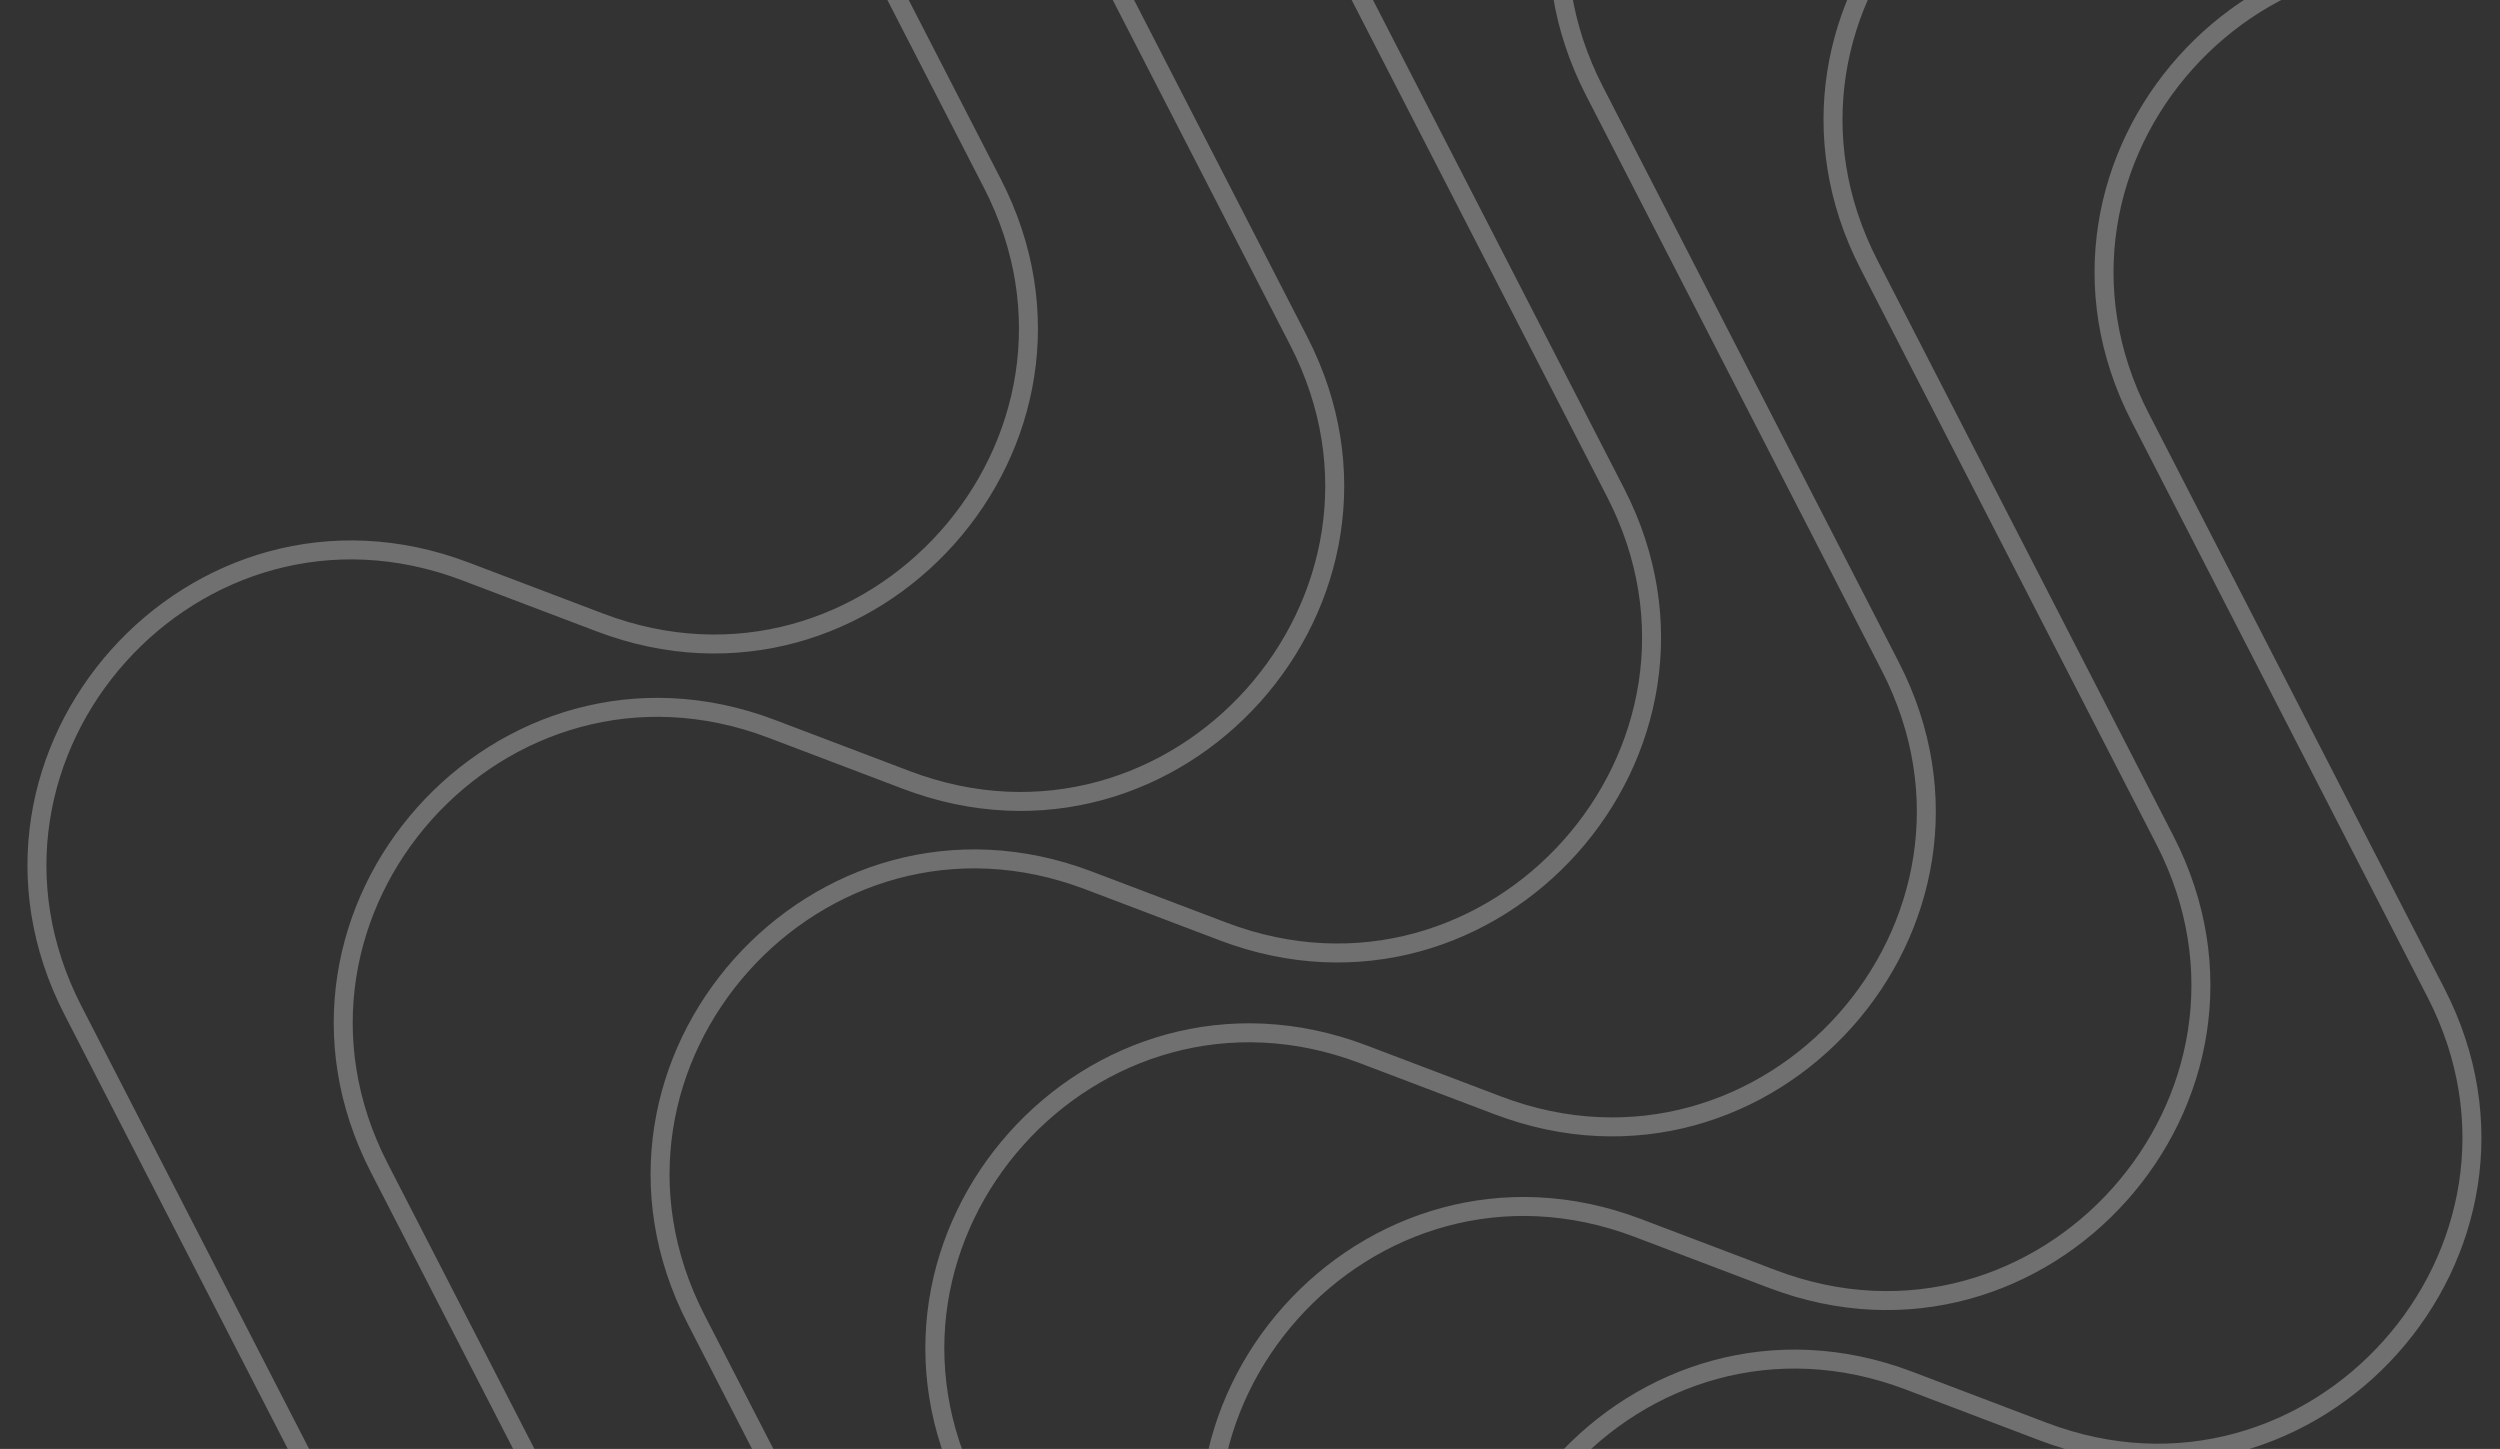 <svg width="333" height="193" viewBox="0 0 333 193" fill="none" xmlns="http://www.w3.org/2000/svg">
    <rect x="0" y="0" width="333" height="193" fill="#333333" stroke="none"/>
    <g opacity="0.3">
        <path d="M416.347 -244.597L539.897 -4.292C557.495 29.936 523.619 67.838 487.637 54.177L337.313 -2.895C301.332 -16.555 267.455 21.346 285.053 55.575L324.468 132.237C342.066 166.465 308.19 204.367 272.208 190.706L254.25 183.888C218.268 170.227 184.392 208.129 201.99 242.358L257.542 350.407C270.686 375.973 245.384 404.282 218.509 394.079L210.07 390.875C186.164 381.798 163.657 406.98 175.349 429.722V429.722"
              stroke="white" stroke-width="2.527"/>
        <path d="M380.246 -264.925L503.796 -24.62C521.394 9.608 487.517 47.51 451.536 33.849L301.212 -23.223C265.23 -36.883 231.354 1.018 248.952 35.247L288.367 111.909C305.965 146.137 272.088 184.039 236.107 170.378L218.148 163.56C182.167 149.899 148.29 187.801 165.888 222.03L221.441 330.079C234.585 355.645 209.283 383.954 182.408 373.751L173.968 370.546C150.062 361.47 127.555 386.652 139.247 409.393V409.393"
              stroke="white" stroke-width="2.527"/>
        <path d="M343.672 -288.058L467.221 -47.753C484.82 -13.525 450.943 24.377 414.962 10.716L264.637 -46.356C228.656 -60.016 194.779 -22.114 212.378 12.114L251.792 88.776C269.391 123.004 235.514 160.906 199.533 147.245L181.574 140.427C145.592 126.766 111.716 164.668 129.314 198.897L184.867 306.947C198.011 332.512 172.708 360.821 145.834 350.618L137.394 347.414C113.488 338.337 90.981 363.519 102.673 386.261V386.261"
              stroke="white" stroke-width="2.527"/>
        <path d="M307.074 -311.222L430.624 -70.917C448.222 -36.689 414.346 1.213 378.364 -12.448L228.04 -69.52C192.058 -83.18 158.182 -45.279 175.78 -11.05L215.195 65.612C232.793 99.84 198.916 137.742 162.935 124.081L144.976 117.263C108.995 103.602 75.118 141.504 92.716 175.733L148.269 283.782C161.413 309.348 136.111 337.657 109.236 327.454L100.797 324.25C76.891 315.173 54.383 340.355 66.075 363.097V363.097"
              stroke="white" stroke-width="2.527"/>
        <path d="M264.871 -331.409L388.421 -91.105C406.019 -56.876 372.142 -18.974 336.161 -32.635L185.837 -89.707C149.855 -103.368 115.979 -65.466 133.577 -31.238L172.992 45.424C190.59 79.653 156.713 117.555 120.732 103.894L102.773 97.076C66.792 83.415 32.915 121.317 50.513 155.545L106.066 263.595C119.21 289.16 93.907 317.469 67.033 307.266L58.593 304.062C34.688 294.986 12.18 320.168 23.872 342.909V342.909"
              stroke="white" stroke-width="2.527"/>
        <path d="M224.074 -352.378L347.624 -112.074C365.222 -77.845 331.346 -39.943 295.364 -53.604L145.04 -110.676C109.058 -124.337 75.182 -86.435 92.78 -52.206L132.195 24.455C149.793 58.684 115.916 96.586 79.935 82.925L61.976 76.107C25.995 62.446 -7.882 100.348 9.716 134.576L65.269 242.626C78.413 268.192 53.111 296.501 26.236 286.297L17.797 283.093C-6.109 274.017 -28.617 299.199 -16.925 321.94V321.94"
              stroke="white" stroke-width="2.527"/>
    </g>
</svg>
